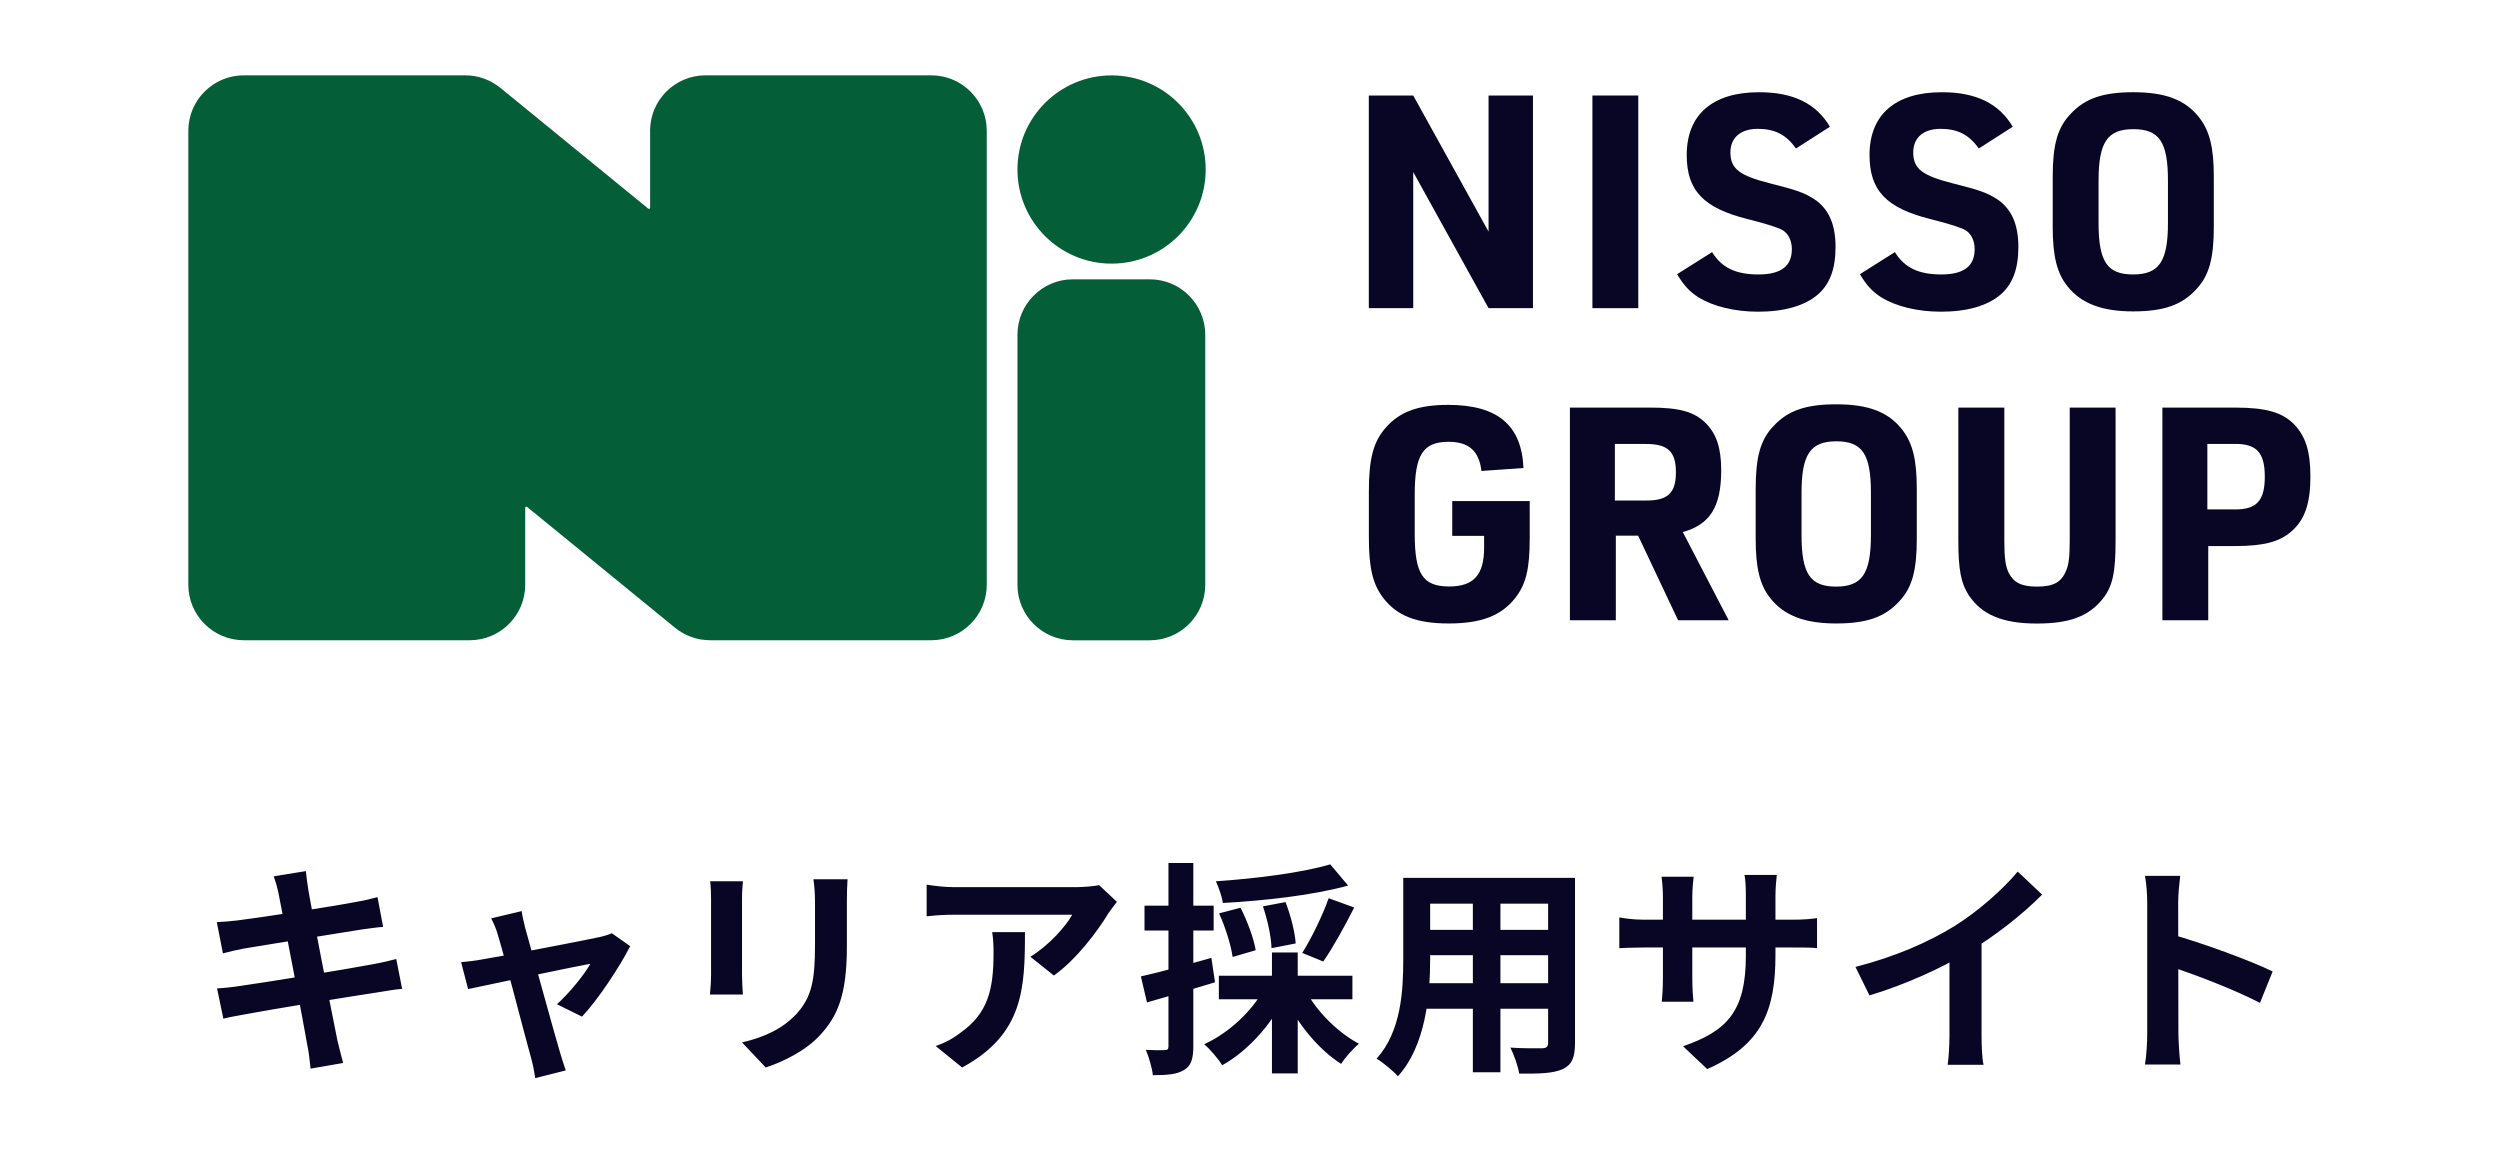 <svg width="531" height="244" viewBox="0 0 531 244" fill="none" xmlns="http://www.w3.org/2000/svg">
<path d="M290.737 20.286H300.169L316.169 49.197V20.286H325.601V65.454H316.169L300.169 36.542V65.454H290.737V20.286Z" fill="#090625"/>
<path d="M338.229 20.286H347.97V65.454H338.229V20.286Z" fill="#090625"/>
<path d="M363.646 53.55C365.675 56.842 368.644 58.293 373.507 58.293C378.371 58.293 380.588 56.465 380.588 52.919C380.588 51.145 379.889 49.694 378.693 48.929C377.851 48.382 375.344 47.581 371.17 46.524C361.806 44.186 358.259 40.451 358.259 32.928C358.259 24.329 363.767 19.587 373.628 19.587C380.897 19.587 385.773 21.992 388.675 26.922L381.461 31.544C379.432 28.629 376.974 27.366 373.36 27.366C369.746 27.366 367.542 29.206 367.542 32.363C367.542 35.843 369.437 37.294 375.953 38.947C381.703 40.398 383.167 40.908 385.438 42.359C388.407 44.388 389.871 47.612 389.871 52.475C389.871 57.097 388.662 60.321 386.136 62.538C383.355 64.943 378.989 66.206 373.427 66.206C368.429 66.206 363.875 65.064 360.771 63.169C358.81 61.907 357.614 60.577 356.217 58.239L363.619 53.564L363.646 53.55Z" fill="#090625"/>
<path d="M402.475 53.55C404.504 56.842 407.473 58.293 412.337 58.293C417.2 58.293 419.417 56.465 419.417 52.919C419.417 51.145 418.718 49.694 417.522 48.929C416.68 48.382 414.173 47.581 409.999 46.524C400.635 44.186 397.088 40.451 397.088 32.928C397.088 24.329 402.596 19.587 412.457 19.587C419.726 19.587 424.603 21.992 427.504 26.922L420.29 31.544C418.261 28.629 415.803 27.366 412.189 27.366C408.575 27.366 406.371 29.206 406.371 32.363C406.371 35.843 408.266 37.294 414.782 38.947C420.532 40.398 421.996 40.908 424.267 42.359C427.236 44.388 428.7 47.612 428.7 52.475C428.7 57.097 427.491 60.321 424.965 62.538C422.184 64.943 417.818 66.206 412.256 66.206C407.258 66.206 402.704 65.064 399.6 63.169C397.639 61.907 396.443 60.577 395.046 58.239L402.448 53.564L402.475 53.55Z" fill="#090625"/>
<path d="M435.995 37.549C435.995 30.778 437.003 27.11 439.784 24.209C442.82 20.917 446.676 19.587 453.071 19.587C459.909 19.587 464.141 21.172 467.11 24.961C469.327 27.809 470.214 31.289 470.214 37.549V48.176C470.214 54.947 469.206 58.615 466.412 61.517C463.375 64.809 459.52 66.139 453.071 66.139C446.622 66.139 442.068 64.553 439.099 60.765C436.882 57.984 435.995 54.383 435.995 48.176V37.549ZM460.473 38.369C460.473 30.147 458.633 27.433 453.138 27.433C447.643 27.433 445.735 30.16 445.735 38.369V47.357C445.735 55.579 447.576 58.293 453.071 58.293C458.566 58.293 460.473 55.579 460.473 47.357V38.369Z" fill="#090625"/>
<path d="M308.468 106.43H324.912V114.209C324.912 120.846 324.146 124.07 321.808 127.052C318.839 130.787 314.594 132.426 307.702 132.426C300.81 132.426 296.699 130.787 293.783 126.985C291.567 124.07 290.747 120.59 290.747 114.142V104.334C290.747 97.308 291.755 93.64 294.482 90.671C297.451 87.379 301.374 85.996 307.581 85.996C318.074 85.996 323.206 90.295 323.582 99.404L314.661 100.035C314.151 95.803 312.001 93.841 307.702 93.841C302.261 93.841 300.487 96.555 300.487 105.033V113.376C300.487 121.92 302.194 124.567 307.823 124.567C313.009 124.567 315.225 122.095 315.225 116.345V113.819H308.454V106.417L308.468 106.43Z" fill="#090625"/>
<path d="M343.188 131.741H333.447V86.573H350.59C356.663 86.573 359.887 87.46 362.292 89.865C364.576 92.135 365.583 95.171 365.583 99.86C365.583 107.639 363.246 111.374 357.428 113.013L367.169 131.741H356.421L347.943 113.779H343.201V131.741H343.188ZM349.771 106.309C354.258 106.309 355.964 104.67 355.964 100.304C355.964 95.937 354.258 94.298 349.636 94.298H342.999V106.309H349.771Z" fill="#090625"/>
<path d="M372.906 103.837C372.906 97.066 373.914 93.398 376.695 90.496C379.731 87.205 383.587 85.874 389.982 85.874C396.82 85.874 401.052 87.46 404.021 91.248C406.238 94.097 407.125 97.576 407.125 103.837V114.464C407.125 121.235 406.117 124.903 403.323 127.805C400.286 131.096 396.431 132.426 389.982 132.426C383.533 132.426 378.979 130.841 376.01 127.052C373.793 124.271 372.906 120.671 372.906 114.464V103.837ZM397.385 104.67C397.385 96.448 395.544 93.734 390.049 93.734C384.554 93.734 382.647 96.461 382.647 104.67V113.658C382.647 121.88 384.487 124.594 389.982 124.594C395.477 124.594 397.385 121.88 397.385 113.658V104.67Z" fill="#090625"/>
<path d="M425.718 86.573V114.854C425.718 118.521 425.974 120.295 426.659 121.678C427.734 123.761 429.373 124.594 432.664 124.594C436.211 124.594 437.85 123.64 438.858 121.181C439.422 119.851 439.61 118.078 439.61 114.854V86.573H449.35V114.854C449.35 121.625 448.719 124.594 446.569 127.254C443.6 130.922 439.556 132.44 432.651 132.44C425.382 132.44 420.949 130.599 418.168 126.434C416.529 123.909 415.951 121.06 415.951 114.854V86.573H425.691H425.718Z" fill="#090625"/>
<path d="M469.031 131.741H459.291V86.573H474.728C481.311 86.573 484.79 87.581 487.316 90.174C489.721 92.7 490.729 95.924 490.729 101.244C490.729 106.94 489.533 110.42 486.685 112.879C484.159 115.095 480.8 115.982 474.728 115.982H469.031V131.728V131.741ZM474.781 108.203C479.336 108.203 481.042 106.309 481.042 101.244C481.042 96.179 479.336 94.285 474.781 94.285H468.843V108.203H474.781Z" fill="#090625"/>
<path d="M244.211 59.327H227.888C221.381 59.327 216.105 64.602 216.105 71.109V124.217C216.105 130.725 221.381 136 227.888 136H244.211C250.718 136 255.994 130.725 255.994 124.217V71.109C255.994 64.602 250.718 59.327 244.211 59.327Z" fill="#045F38"/>
<path d="M236.097 55.996C247.137 55.996 256.088 47.045 256.088 36.005C256.088 24.964 247.137 16.014 236.097 16.014C225.056 16.014 216.105 24.964 216.105 36.005C216.105 47.045 225.056 55.996 236.097 55.996Z" fill="#045F38"/>
<path d="M138.088 27.782V44.133C138.088 44.334 137.859 44.442 137.698 44.321L106.274 18.66C104.165 16.94 101.532 16 98.818 16H51.782C45.28 16 40 21.28 40 27.782V124.204C40 130.707 45.28 135.987 51.782 135.987H99.772C106.274 135.987 111.554 130.707 111.554 124.204V107.854C111.554 107.652 111.782 107.545 111.944 107.666L143.368 133.326C145.477 135.046 148.11 135.987 150.824 135.987H197.806C204.308 135.987 209.588 130.707 209.588 124.204V27.782C209.588 21.28 204.308 16 197.806 16H149.857C143.354 16 138.074 21.28 138.074 27.782H138.088Z" fill="#045F38"/>
<path d="M59.156 189.728C58.868 188.384 58.532 187.232 58.148 186.128L64.964 185.024C65.06 185.936 65.252 187.568 65.444 188.72C65.924 191.888 70.676 216.176 71.684 221.072C72.02 222.464 72.452 224.192 72.884 225.776L65.972 226.976C65.732 225.2 65.636 223.568 65.3 222.128C64.58 217.808 59.924 193.616 59.156 189.728ZM46.052 195.872C47.54 195.776 48.98 195.68 50.516 195.488C54.596 195.008 71.396 192.416 75.716 191.552C77.204 191.312 79.028 190.88 80.18 190.544L81.38 196.88C80.324 196.928 78.356 197.216 76.916 197.408C71.828 198.224 55.316 200.864 51.716 201.488C50.228 201.776 48.98 202.064 47.348 202.496L46.052 195.872ZM46.1 209.936C47.348 209.888 49.556 209.648 51.044 209.408C56.18 208.688 73.7 205.856 79.22 204.8C81.092 204.464 82.868 204.032 84.164 203.696L85.412 210.032C84.116 210.128 82.148 210.464 80.372 210.752C74.276 211.664 56.996 214.496 52.244 215.408C50.18 215.792 48.5 216.08 47.444 216.368L46.1 209.936ZM110.804 193.52C110.948 194.672 111.284 195.92 111.572 197.168C113.204 202.928 117.716 219.44 118.916 223.424C119.156 224.288 119.828 226.4 120.164 227.36L113.684 228.992C113.492 227.696 113.204 226.112 112.82 224.768C111.62 220.592 107.252 203.456 105.716 198.464C105.38 197.264 104.852 196.064 104.324 195.056L110.804 193.52ZM133.844 200.96C131.78 205.136 126.98 212.384 123.62 215.936L118.292 213.296C120.788 211.088 124.1 207.056 125.396 204.704C122.9 205.136 103.364 209.216 99.428 210.08L97.94 204.368C99.428 204.224 100.772 204.08 102.356 203.792C104.948 203.408 124.148 199.76 127.556 198.992C128.372 198.8 129.332 198.512 129.956 198.224L133.844 200.96ZM180.02 186.752C179.924 188.096 179.876 189.632 179.876 191.6C179.876 194.048 179.876 198.704 179.876 201.056C179.876 211.424 177.86 215.84 174.26 219.776C171.092 223.28 166.148 225.584 162.644 226.736L157.604 221.408C162.404 220.304 166.244 218.48 169.172 215.36C172.436 211.76 173.108 208.16 173.108 200.672C173.108 198.272 173.108 193.664 173.108 191.6C173.108 189.632 172.964 188.096 172.772 186.752H180.02ZM157.796 187.184C157.7 188.288 157.604 189.344 157.604 190.832C157.604 192.944 157.604 204.368 157.604 207.056C157.604 208.256 157.7 210.128 157.796 211.232H150.788C150.884 210.368 151.028 208.496 151.028 207.008C151.028 204.272 151.028 192.944 151.028 190.832C151.028 189.968 150.98 188.288 150.836 187.184H157.796ZM237.236 191.552C236.756 192.176 235.844 193.328 235.412 194C233.156 197.744 228.596 203.84 223.844 207.2L218.852 203.216C222.74 200.864 226.484 196.64 227.732 194.288C224.804 194.288 205.7 194.288 202.676 194.288C200.708 194.288 199.076 194.384 196.82 194.624V187.904C198.692 188.192 200.708 188.432 202.676 188.432C205.7 188.432 226.052 188.432 228.548 188.432C229.892 188.432 232.532 188.24 233.444 188L237.236 191.552ZM217.7 197.984C217.7 209.888 217.412 219.68 204.356 226.736L198.74 222.176C200.324 221.648 202.052 220.832 203.828 219.488C209.876 215.264 211.028 210.224 211.028 202.352C211.028 200.816 210.98 199.568 210.74 197.984H217.7ZM282.548 183.584L286.34 188.096C278.9 190.16 268.532 191.312 259.748 191.792C259.556 190.496 258.836 188.432 258.26 187.184C266.852 186.608 276.596 185.36 282.548 183.584ZM258.932 194L263.492 192.8C264.932 195.632 266.324 199.376 266.708 201.824L261.812 203.264C261.476 200.816 260.276 196.928 258.932 194ZM268.244 192.512L273.044 191.6C274.148 194.432 275.06 198.032 275.204 200.384L270.068 201.392C270.02 199.136 269.252 195.392 268.244 192.512ZM282.212 190.784L287.636 192.752C285.572 196.832 283.076 201.344 281.06 204.224L276.596 202.4C278.516 199.376 280.916 194.432 282.212 190.784ZM258.884 207.248H287.252V212.24H258.884V207.248ZM270.164 202.304H275.636V227.984H270.164V202.304ZM268.436 210.128L272.948 211.712C270.02 217.664 265.028 223.232 259.604 226.256C258.74 224.864 257.012 222.848 255.764 221.792C260.948 219.44 265.892 214.832 268.436 210.128ZM277.316 210.368C279.62 214.784 284.132 219.296 288.644 221.696C287.396 222.704 285.668 224.672 284.852 225.968C280.148 222.992 275.588 217.472 272.948 211.904L277.316 210.368ZM242.324 207.392C246.164 206.528 251.876 204.992 257.3 203.456L258.068 208.64C253.124 210.176 247.844 211.712 243.62 212.912L242.324 207.392ZM243.092 192.368H257.78V197.648H243.092V192.368ZM248.18 183.296H253.46V222.224C253.46 224.912 252.98 226.4 251.492 227.264C250.052 228.176 247.988 228.368 244.868 228.368C244.724 226.928 244.052 224.576 243.38 222.992C245.108 223.088 246.788 223.088 247.364 223.04C247.94 223.04 248.18 222.896 248.18 222.224V183.296ZM301.364 186.464H330.836V191.936H301.364V186.464ZM301.364 197.504H330.932V202.88H301.364V197.504ZM301.268 208.832H331.124V214.256H301.268V208.832ZM298.052 186.464H303.764V203.744C303.764 211.376 302.804 222.176 296.9 228.608C295.988 227.504 293.636 225.584 292.388 224.864C297.62 219.056 298.052 210.464 298.052 203.696V186.464ZM328.82 186.464H334.532V221.552C334.532 224.624 333.86 226.16 331.94 227.072C329.924 227.984 327.044 228.08 322.676 228.032C322.436 226.496 321.572 224 320.804 222.512C323.54 222.704 326.708 222.656 327.572 222.656C328.484 222.608 328.82 222.32 328.82 221.504V186.464ZM312.836 188.624H318.692V227.744H312.836V188.624ZM377.108 202.832C377.108 214.688 374.228 221.936 362.612 227.072L357.476 222.224C366.788 219.008 370.82 214.832 370.82 203.024V190.256C370.82 188.336 370.724 186.752 370.532 185.84H377.396C377.3 186.8 377.108 188.336 377.108 190.256V202.832ZM359.732 186.224C359.636 187.136 359.444 188.672 359.444 190.592V207.728C359.444 209.888 359.588 211.856 359.684 212.768H352.964C353.06 211.856 353.204 209.888 353.204 207.728V190.544C353.204 189.2 353.108 187.712 352.916 186.224H359.732ZM343.94 194.864C344.804 195.008 346.772 195.344 349.124 195.344H380.612C383.156 195.344 384.596 195.2 385.94 195.008V201.392C384.884 201.248 383.156 201.248 380.66 201.248H349.124C346.724 201.248 345.044 201.344 343.94 201.392V194.864ZM394.1 205.376C402.692 203.168 409.7 200.048 415.076 196.736C419.972 193.712 425.444 188.912 428.564 185.12L433.748 190.016C429.38 194.432 423.524 198.944 417.86 202.352C412.436 205.568 404.66 209.168 397.076 211.424L394.1 205.376ZM414.068 199.856L420.884 198.224V219.872C420.884 221.984 420.98 224.96 421.316 226.16H413.684C413.876 225.008 414.068 221.984 414.068 219.872V199.856ZM456.068 219.44C456.068 215.744 456.068 195.872 456.068 191.84C456.068 190.112 455.924 187.76 455.588 186.032H463.076C462.884 187.76 462.644 189.824 462.644 191.84C462.644 197.12 462.692 215.888 462.692 219.44C462.692 220.784 462.884 224.144 463.124 226.112H455.588C455.924 224.24 456.068 221.312 456.068 219.44ZM461.252 198.464C467.636 200.24 478.004 204.032 482.708 206.336L480.02 213.008C474.548 210.176 466.484 207.104 461.252 205.376V198.464Z" fill="#090625"/>
</svg>
